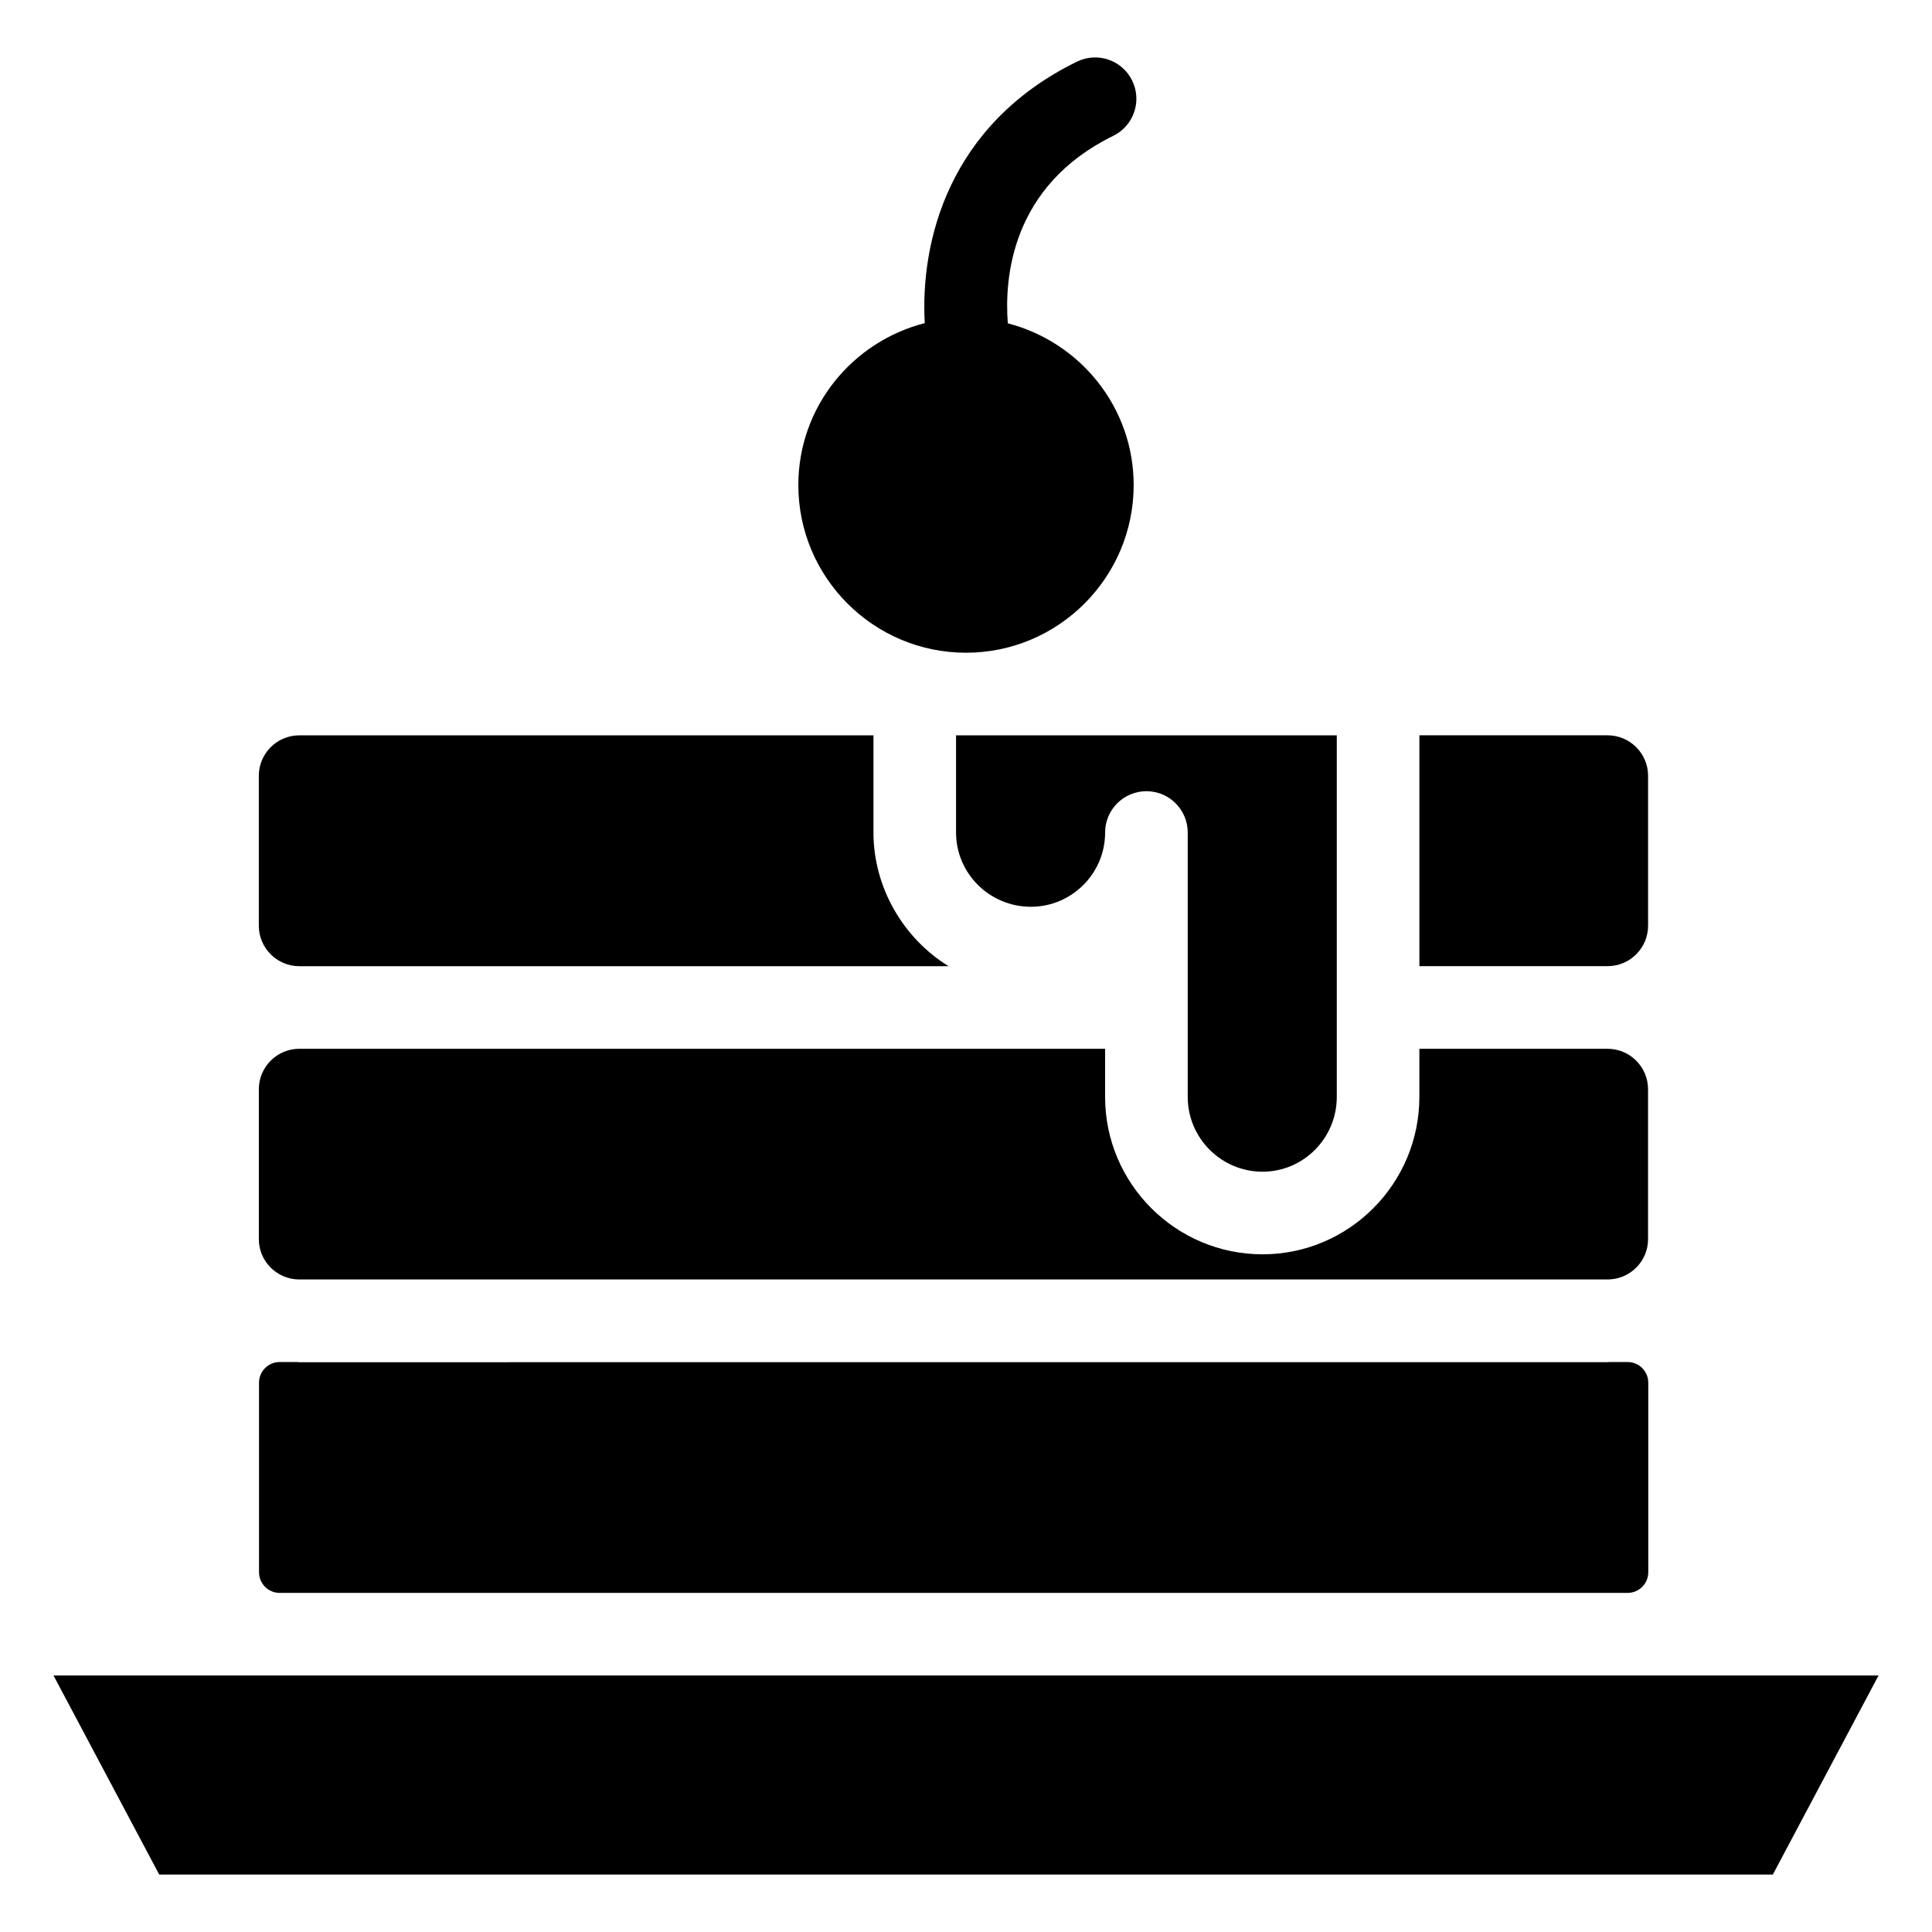 <?xml version="1.0" encoding="UTF-8"?>
<!-- Uploaded to: ICON Repo, www.svgrepo.com, Generator: ICON Repo Mixer Tools -->
<svg fill="#000000" width="800px" height="800px" version="1.1" viewBox="144 144 512 512" xmlns="http://www.w3.org/2000/svg">
 <g>
  <path d="m458.76 434.69c0 10.934 8.891 19.824 19.824 19.824 10.852 0 19.68-8.891 19.68-19.824v-95.816l-100.9 0.004v25.746c0 10.852 8.891 19.68 19.824 19.68 10.852 0 19.68-8.828 19.68-19.68 0-6.043 4.902-10.945 10.945-10.945s10.945 4.898 10.945 10.945z"/>
  <path d="m575.34 504.95h-4.832c-0.164 0.004-0.312 0.047-0.477 0.047l-346.71 0.004c-0.164 0-0.312-0.047-0.477-0.047l-4.727-0.004c-3.019 0-5.473 2.453-5.473 5.473v50.238c0 3.019 2.453 5.473 5.473 5.473h357.22c3.019 0 5.473-2.453 5.473-5.473v-50.238c-0.004-3.019-2.457-5.473-5.473-5.473z"/>
  <path d="m580.76 389.32v-39.727c0-5.914-4.816-10.727-10.73-10.727h-49.875v61.176h49.875c5.914 0.004 10.73-4.809 10.73-10.723z"/>
  <path d="m400 316.98c24.5 0 44.434-19.934 44.434-44.434 0-20.652-14.23-37.906-33.352-42.863-0.926-11.875 0.824-36.398 27.941-49.684 5.43-2.656 7.672-9.211 5.012-14.645-2.648-5.43-9.195-7.68-14.641-5.012-34.246 16.773-41.52 48.023-40.324 69.293-19.203 4.906-33.504 22.203-33.504 42.91 0 24.5 19.93 44.434 44.434 44.434z"/>
  <path d="m575.34 588.02h-417.16l28.012 52.75h427.63l28.012-52.75z"/>
  <path d="m223.08 483.07h347.18c5.801-0.137 10.492-4.844 10.492-10.676v-39.727c0-5.914-4.816-10.727-10.73-10.727h-49.875v12.75c0 23-18.648 41.715-41.57 41.715-23 0-41.715-18.715-41.715-41.715v-12.75h-213.54c-5.914 0-10.727 4.809-10.727 10.727v39.727c0.004 5.828 4.691 10.539 10.488 10.676z"/>
  <path d="m223.32 400.05h172.07c-11.891-7.293-19.914-20.738-19.914-35.43v-25.746h-152.16c-5.914 0-10.727 4.809-10.727 10.727v39.727c0.004 5.91 4.812 10.723 10.727 10.723z"/>
 </g>
</svg>